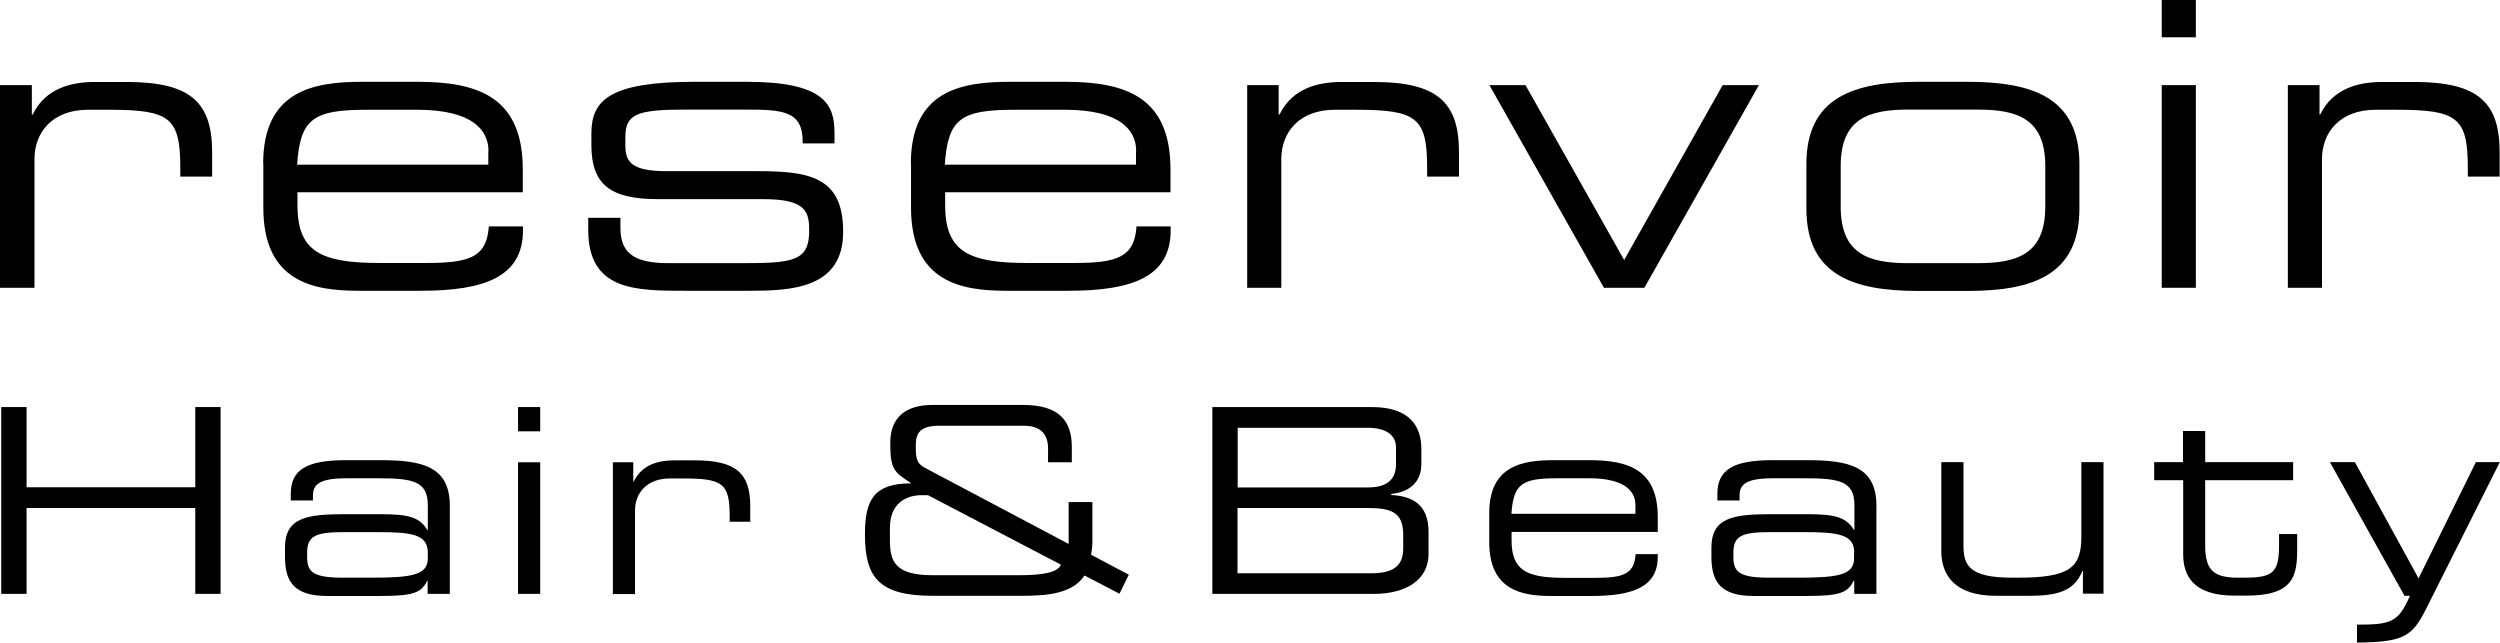 <?xml version="1.0" encoding="UTF-8"?>
<svg xmlns="http://www.w3.org/2000/svg" viewBox="0 0 142.12 36.54">
	<path d="m0,4.84h1.81v1.67h.05c.72-1.49,2.19-1.85,3.53-1.85h1.83c3.64,0,4.84,1.18,4.84,4v1.38h-1.81v-.5c0-2.85-.59-3.3-4.04-3.3h-1.2c-2.06,0-3.05,1.31-3.05,2.8v7.32H0V4.84Z"/>
	<path d="m14.96,9.31c0-4.18,2.89-4.66,5.65-4.66h3.12c3.48,0,5.99.88,5.99,4.99v1.29h-12.81v.72c0,2.62,1.27,3.3,4.66,3.3h2.67c2.44,0,3.43-.32,3.55-2.08h1.94v.23c0,2.64-2.19,3.43-5.81,3.43h-3.53c-2.53,0-5.42-.47-5.42-4.72v-2.51Zm12.81-.72c0-1.17-.88-2.35-4.05-2.35h-2.85c-3.07,0-3.8.5-3.98,3.12h10.87v-.77Z"/>
	<path d="m33.46,12.38h1.81v.57c0,1.42.75,2.01,2.73,2.01h4.16c2.91,0,3.84-.11,3.84-1.83v-.09c0-1.11-.32-1.72-2.64-1.72h-5.99c-2.73,0-3.75-.88-3.75-3.07v-.68c0-1.88,1.06-2.92,5.85-2.92h2.98c4.38,0,4.99,1.27,4.99,2.89v.61h-1.81v-.11c0-1.76-1.18-1.81-3.3-1.81h-3.39c-2.78,0-3.39.27-3.39,1.58v.43c0,.95.32,1.49,2.35,1.49h5.13c2.92,0,4.9.29,4.9,3.41v.05c0,3.23-2.98,3.34-5.36,3.34h-3.57c-2.87,0-5.56,0-5.56-3.46v-.7Z"/>
	<path d="m51.78,9.31c0-4.18,2.89-4.66,5.65-4.66h3.12c3.48,0,5.99.88,5.99,4.99v1.29h-12.81v.72c0,2.62,1.27,3.3,4.66,3.3h2.67c2.44,0,3.43-.32,3.55-2.08h1.94v.23c0,2.64-2.19,3.43-5.81,3.43h-3.53c-2.53,0-5.42-.47-5.42-4.72v-2.51Zm12.81-.72c0-1.17-.88-2.35-4.05-2.35h-2.85c-3.07,0-3.8.5-3.98,3.12h10.87v-.77Z"/>
	<path d="m70.88,4.84h1.81v1.67h.05c.72-1.49,2.19-1.85,3.53-1.85h1.83c3.64,0,4.84,1.18,4.84,4v1.38h-1.81v-.5c0-2.85-.59-3.3-4.04-3.3h-1.2c-2.06,0-3.05,1.31-3.05,2.8v7.32h-1.94V4.84Z"/>
	<path d="m84.66,4.84h2.06l5.61,9.94,5.6-9.94h2.06l-6.51,11.52h-2.3l-6.51-11.52Z"/>
	<path d="m102.69,9.33c0-3.8,2.69-4.68,6.37-4.68h2.78c3.68,0,6.37.88,6.37,4.68v2.53c0,3.8-2.69,4.68-6.37,4.68h-2.78c-3.68,0-6.37-.88-6.37-4.68v-2.53Zm13.58.11c0-2.69-1.58-3.21-3.84-3.21h-3.95c-2.26,0-3.84.52-3.84,3.21v2.31c0,2.69,1.58,3.21,3.84,3.21h3.95c2.26,0,3.84-.52,3.84-3.21v-2.31Z"/>
	<path d="m122.89,0h1.94v2.12h-1.94V0Zm0,4.84h1.94v11.52h-1.94V4.84Z"/>
	<path d="m130.05,4.84h1.81v1.67h.04c.72-1.49,2.19-1.85,3.53-1.85h1.83c3.64,0,4.84,1.18,4.84,4v1.38h-1.81v-.5c0-2.85-.59-3.3-4.04-3.3h-1.2c-2.05,0-3.05,1.31-3.05,2.8v7.32h-1.94V4.84Z"/>
	<path d="m.07,23.14h1.44v4.56h9.59v-4.56h1.44v10.62h-1.44v-4.88H1.51v4.88H.07v-10.62Z"/>
	<path d="m24.32,33.01h-.03c-.34.67-.73.87-2.67.87h-3.02c-1.91,0-2.4-.84-2.4-2.24v-.5c0-1.7,1.2-1.91,3.4-1.91h2.02c1.64,0,2.23.18,2.67.89h.03v-1.41c0-1.35-.85-1.52-2.79-1.52h-1.85c-1.58,0-1.89.38-1.89,1v.26h-1.26v-.37c0-1.36.87-1.92,3.12-1.92h1.99c2.35,0,3.93.35,3.93,2.58v5.02h-1.26v-.75Zm0-1.6c0-1.03-.91-1.16-2.84-1.16h-1.94c-1.63,0-2.08.23-2.08,1.17v.23c0,.84.29,1.19,2.02,1.19h1.67c2.29,0,3.17-.16,3.17-1.1v-.34Z"/>
 	<path d="m29.45,23.14h1.26v1.38h-1.26v-1.38Zm0,3.14h1.26v7.48h-1.26v-7.48Z"/>
	<path d="m34.83,26.28h1.17v1.09h.03c.47-.97,1.42-1.2,2.29-1.2h1.19c2.36,0,3.14.76,3.14,2.6v.89h-1.17v-.32c0-1.85-.38-2.14-2.62-2.14h-.78c-1.33,0-1.98.85-1.98,1.82v4.75h-1.26v-7.48Z"/>
	<path d="m61.64,32.73c-.66,1-2.07,1.14-3.5,1.14h-5.13c-3.06,0-3.84-1.06-3.84-3.49,0-1.95.5-2.9,2.6-2.9v-.03c-.97-.63-1.16-.78-1.16-2.29s.98-2.14,2.38-2.14h5.18c2.05,0,2.76.92,2.76,2.38v.88h-1.35v-.79c0-.98-.62-1.29-1.39-1.29h-4.77c-1.13,0-1.36.43-1.36,1.11s.01,1.01.51,1.28l8.18,4.33v-2.38h1.35v2.24c0,.23-.03.5-.07.76l2.14,1.13-.53,1.08-1.98-1.03Zm-8.86-4.58h-.44c-.38,0-1.75.15-1.75,1.85v.72c0,1.22.32,1.98,2.43,1.98h4.91c1.38,0,2.21-.16,2.38-.6l-7.54-3.94Z"/>
	<path d="m68.92,23.14h9.06c2.2,0,2.82,1.14,2.82,2.36v.91c0,.76-.43,1.54-1.71,1.67v.06c1.13.06,2.12.48,2.12,2.1v1.26c0,1.48-1.32,2.26-3.08,2.26h-9.21v-10.62Zm10.44,2.29c0-.97-1.07-1.11-1.51-1.11h-7.49v3.39h7.42c.78,0,1.58-.25,1.58-1.31v-.97Zm.41,4.97c0-1.32-.73-1.52-2.04-1.52h-7.38v3.71h7.6c1.33,0,1.82-.48,1.82-1.42v-.76Z"/>
	<path d="m84.66,29.18c0-2.71,1.88-3.02,3.67-3.02h2.02c2.26,0,3.89.57,3.89,3.24v.84h-8.31v.47c0,1.7.82,2.14,3.02,2.14h1.73c1.58,0,2.23-.2,2.3-1.35h1.26v.15c0,1.72-1.42,2.23-3.77,2.23h-2.29c-1.64,0-3.52-.31-3.52-3.06v-1.63Zm8.31-.47c0-.76-.57-1.52-2.62-1.52h-1.85c-1.99,0-2.46.32-2.58,2.02h7.05v-.5Z"/>
	<path d="m105.41,33.01h-.03c-.34.67-.73.87-2.67.87h-3.02c-1.91,0-2.4-.84-2.4-2.24v-.5c0-1.7,1.2-1.91,3.4-1.91h2.03c1.64,0,2.23.18,2.67.89h.03v-1.41c0-1.35-.85-1.52-2.79-1.52h-1.85c-1.58,0-1.89.38-1.89,1v.26h-1.26v-.37c0-1.36.87-1.92,3.12-1.92h1.99c2.35,0,3.93.35,3.93,2.58v5.02h-1.26v-.75Zm0-1.6c0-1.03-.91-1.16-2.85-1.16h-1.94c-1.63,0-2.08.23-2.08,1.17v.23c0,.84.29,1.19,2.02,1.19h1.67c2.29,0,3.17-.16,3.17-1.1v-.34Z"/>
	<path d="m118.41,32.46h-.03c-.47,1.16-1.45,1.41-3.02,1.41h-1.89c-2.36,0-3.11-1.19-3.11-2.54v-5.06h1.26v4.75c0,1.1.31,1.82,2.76,1.82h.32c2.95,0,3.62-.56,3.62-2.32v-4.25h1.26v7.48h-1.17v-1.29Z"/>
	<path d="m124.1,27.3h-1.64v-1.03h1.64v-1.77h1.26v1.77h5v1.03h-5v3.72c0,1.39.48,1.82,1.86,1.82h.4c1.67,0,1.94-.35,1.94-1.92v-.56h1.03v.82c0,1.5-.15,2.68-2.87,2.68h-.69c-2.36,0-2.92-1.14-2.92-2.36v-4.21Z"/>
	<path d="m133.99,35.51c1.94,0,2.35-.13,3.01-1.64h-.31l-4.24-7.6h1.42l3.62,6.61,3.26-6.61h1.36l-4.22,8.4c-.78,1.54-1.3,1.83-3.9,1.86v-1.03Z"/>
</svg>